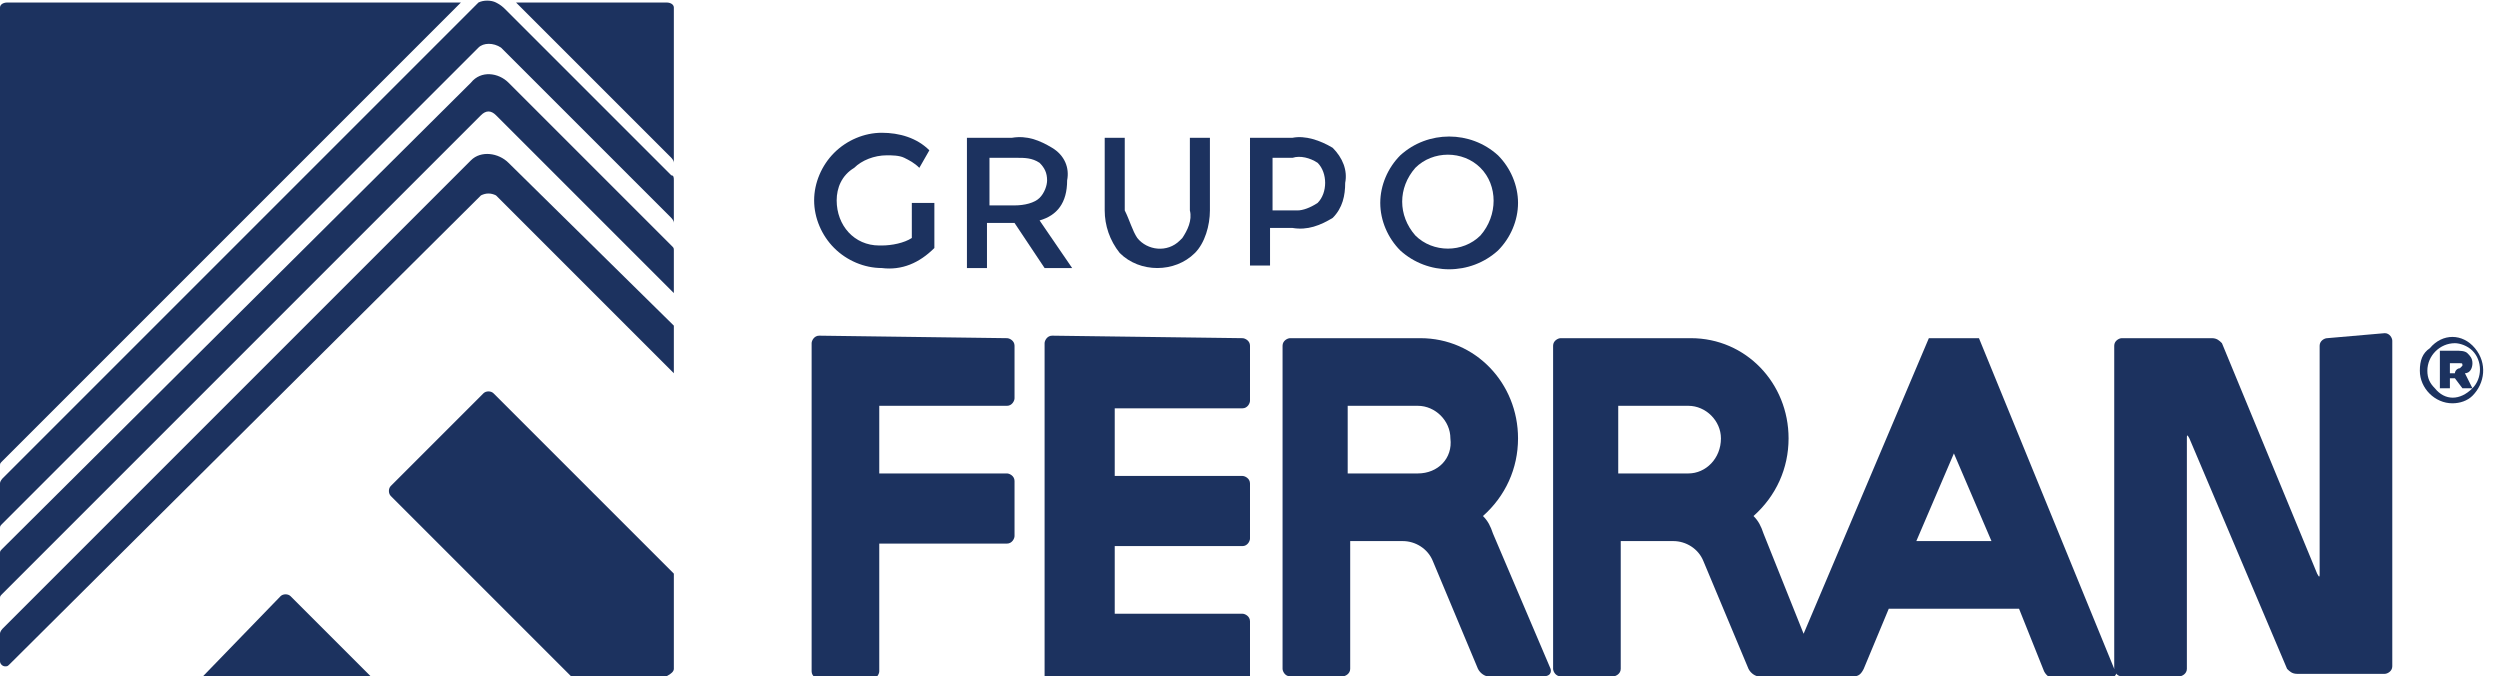 <?xml version="1.0" encoding="utf-8"?>
<!-- Generator: Adobe Illustrator 25.0.0, SVG Export Plug-In . SVG Version: 6.00 Build 0)  -->
<svg version="1.1" id="Layer_1" xmlns="http://www.w3.org/2000/svg" xmlns:xlink="http://www.w3.org/1999/xlink" x="0px" y="0px"
	 viewBox="0 0 99.8 27" style="enable-background:new 0 0 99.8 27;" xml:space="preserve">
<style type="text/css">
	.st0{fill:#1C325F;}
</style>
<path class="st0" d="M26.9,26.7v-3.8l-7.2-7.2c-0.1-0.1-0.3-0.1-0.4,0c0,0,0,0,0,0l-3.7,3.7c-0.1,0.1-0.1,0.3,0,0.4c0,0,0,0,0,0
	l7.2,7.2h3.8C26.8,26.9,26.9,26.8,26.9,26.7L26.9,26.7"/>
<path class="st0" d="M26.9,13l-6.6-6.5c-0.4-0.4-1.1-0.5-1.5-0.1c0,0,0,0-0.1,0.1L0.1,25.1c0,0-0.1,0.1-0.1,0.2v1.1
	c0,0.1,0.1,0.2,0.2,0.2c0.1,0,0.1,0,0.2-0.1L19.2,7.8l0,0c0.2-0.1,0.4-0.1,0.6,0l0,0l7.1,7.1c0,0,0,0,0,0.1L26.9,13
	C26.9,13.1,26.9,13.1,26.9,13"/>
<path class="st0" d="M26.8,9.8l-6.5-6.5c-0.4-0.4-1.1-0.5-1.5,0c0,0,0,0,0,0L0.1,21.9C0,22,0,22,0,22.1v1.8c0-0.1,0-0.1,0.1-0.2
	l0.3-0.3l0,0L19.2,4.6c0.2-0.2,0.4-0.2,0.6,0l6.7,6.7l0,0l0.4,0.4c0,0,0,0.1,0,0.1V10C26.9,9.9,26.9,9.9,26.8,9.8"/>
<path class="st0" d="M26.8,7l-6.6-6.6c-0.1-0.1-0.2-0.2-0.4-0.3h0c-0.2-0.1-0.5-0.1-0.7,0h0c-0.1,0.1-0.2,0.2-0.3,0.3L0.1,19.1
	c0,0-0.1,0.1-0.1,0.2v1.8c0-0.1,0-0.1,0.1-0.2l0.3-0.3L19.1,1.9c0.2-0.2,0.6-0.2,0.9,0c0,0,0,0,0,0l6.5,6.5l0.3,0.3
	c0,0,0.1,0.1,0.1,0.2V7.2C26.9,7.1,26.9,7,26.8,7"/>
<path class="st0" d="M11.6,23.8c-0.1-0.1-0.3-0.1-0.4,0L8.1,27h6.7L11.6,23.8z"/>
<path class="st0" d="M26.6,0.1h-6l6.2,6.2c0,0,0.1,0.1,0.1,0.2V0.3C26.9,0.2,26.8,0.1,26.6,0.1C26.6,0.1,26.6,0.1,26.6,0.1"/>
<path class="st0" d="M18.4,0.1H0.3C0.1,0.1,0,0.2,0,0.3v18.3c0-0.1,0-0.1,0.1-0.2L18.4,0.1z"/>
<path class="st0" d="M98.8,13.9c0.5,0.6,0.4,1.4-0.1,1.9c-0.2,0.2-0.5,0.3-0.8,0.3c-0.7,0-1.3-0.6-1.3-1.3c0,0,0,0,0,0
	c0-0.4,0.1-0.7,0.4-0.9C97.5,13.3,98.3,13.3,98.8,13.9C98.8,13.8,98.8,13.9,98.8,13.9 M98.7,15.5c0.4-0.4,0.4-1.1,0-1.5
	c-0.2-0.2-0.5-0.3-0.7-0.3c-0.6,0-1.1,0.5-1.1,1.1c0,0.3,0.1,0.5,0.3,0.7C97.6,16,98.2,16,98.7,15.5C98.7,15.5,98.7,15.5,98.7,15.5
	l-0.4,0l-0.3-0.4h-0.2v0.4h-0.4v-1.5H98c0.2,0,0.4,0,0.5,0.1c0.1,0.1,0.2,0.2,0.2,0.4c0,0.2-0.1,0.4-0.3,0.4L98.7,15.5z M98.2,14.7
	c0,0,0.1-0.1,0.1-0.1c0-0.1,0-0.1-0.1-0.1c-0.1,0-0.1,0-0.2,0h-0.2v0.4H98C98,14.8,98.1,14.7,98.2,14.7"/>
<path class="st0" d="M40.2,13.5c0.1,0,0.3,0.1,0.3,0.3v2.1c0,0.1-0.1,0.3-0.3,0.3c0,0,0,0,0,0h-5.1v2.7h5.1c0.1,0,0.3,0.1,0.3,0.3
	v2.2c0,0.1-0.1,0.3-0.3,0.3c0,0,0,0,0,0h-5.1v5.1c0,0.1-0.1,0.3-0.3,0.3c0,0,0,0,0,0h-2.1c-0.1,0-0.3-0.1-0.3-0.3v0V13.7
	c0-0.1,0.1-0.3,0.3-0.3L40.2,13.5z"/>
<path class="st0" d="M49.6,13.5c0.1,0,0.3,0.1,0.3,0.3v2.2c0,0.1-0.1,0.3-0.3,0.3l0,0h-5.1v2.7h5.1c0.1,0,0.3,0.1,0.3,0.3v2.2
	c0,0.1-0.1,0.3-0.3,0.3l0,0h-5.1v2.7h5.1c0.1,0,0.3,0.1,0.3,0.3v0v2.2c0,0.1-0.1,0.3-0.3,0.3l0,0H42c-0.1,0-0.3-0.1-0.3-0.3
	c0,0,0,0,0,0V13.7c0-0.1,0.1-0.3,0.3-0.3L49.6,13.5z"/>
<path class="st0" d="M92.9,13.5c-0.1,0-0.3,0.1-0.3,0.3v9.1c0,0.1,0,0.2-0.1,0l-3.8-9.2c-0.1-0.1-0.2-0.2-0.4-0.2h-3.6
	c-0.1,0-0.3,0.1-0.3,0.3v12.9c0,0.1,0.1,0.3,0.3,0.3H87c0.1,0,0.3-0.1,0.3-0.3v0v-9.2c0-0.1,0-0.2,0.1,0l3.9,9.2
	c0.1,0.1,0.2,0.2,0.4,0.2h3.5c0.1,0,0.3-0.1,0.3-0.3v0v-13c0-0.1-0.1-0.3-0.3-0.3L92.9,13.5z"/>
<path class="st0" d="M59.6,21.3c-0.1-0.3-0.2-0.5-0.4-0.7c0.9-0.8,1.4-1.9,1.4-3.1c0-2.2-1.7-4-3.9-4c0,0,0,0,0,0h-5.2
	c-0.1,0-0.3,0.1-0.3,0.3v12.9c0,0.1,0.1,0.3,0.3,0.3c0,0,0,0,0,0h2.1c0.1,0,0.3-0.1,0.3-0.3v0v-5.1h2.1c0.5,0,1,0.3,1.2,0.8l0,0l0,0
	l1.8,4.3c0.1,0.2,0.3,0.3,0.4,0.3h2.2c0.4,0,0.3-0.3,0.3-0.3L59.6,21.3z M56.6,18.9h-2.8v-2.7h2.8l0,0c0.7,0,1.3,0.6,1.3,1.3
	C58,18.3,57.4,18.9,56.6,18.9"/>
<path class="st0" d="M84.4,26.7L79,13.5h-2L72,25.3l-1.6-4c-0.1-0.3-0.2-0.5-0.4-0.7c0.9-0.8,1.4-1.9,1.4-3.1c0-2.2-1.7-4-3.9-4
	c0,0,0,0,0,0h-5.2c-0.1,0-0.3,0.1-0.3,0.3v12.9c0,0.1,0.1,0.3,0.3,0.3h2.1c0.1,0,0.3-0.1,0.3-0.3v0v-5.1h2.1c0.5,0,1,0.3,1.2,0.8
	l0,0l0,0l1.8,4.3c0.1,0.2,0.3,0.3,0.4,0.3h3.8c0.2,0,0.3-0.1,0.4-0.3l1-2.4h5.2l1,2.5c0.1,0.2,0.3,0.3,0.4,0.3h2.2
	C84.6,27,84.5,26.7,84.4,26.7 M67.4,18.9L67.4,18.9h-2.8v-2.7h2.8l0,0c0.7,0,1.3,0.6,1.3,1.3C68.7,18.3,68.1,18.9,67.4,18.9
	 M76.5,21.6l1.5-3.5l1.5,3.5H76.5z"/>
<path class="st0" d="M36.4,8.1h0.9v1.8c-0.6,0.6-1.3,0.9-2.1,0.8c-0.7,0-1.4-0.3-1.9-0.8c-0.5-0.5-0.8-1.2-0.8-1.9
	c0-0.7,0.3-1.4,0.8-1.9c0.5-0.5,1.2-0.8,1.9-0.8c0.7,0,1.4,0.2,1.9,0.7l-0.4,0.7c-0.2-0.2-0.4-0.3-0.6-0.4c-0.2-0.1-0.5-0.1-0.7-0.1
	c-0.5,0-1,0.2-1.3,0.5C33.6,7,33.4,7.5,33.4,8c0,1,0.7,1.8,1.7,1.8c0,0,0.1,0,0.1,0c0.4,0,0.9-0.1,1.2-0.3L36.4,8.1z"/>
<path class="st0" d="M42.6,7.2c0,0.9-0.4,1.4-1.1,1.6l1.3,1.9h-1.1l-1.2-1.8h-1.1v1.8h-0.8V5.5h1.8c0.6-0.1,1.1,0.1,1.6,0.4
	C42.5,6.2,42.7,6.7,42.6,7.2 M41.5,7.9c0.2-0.2,0.3-0.5,0.3-0.7c0-0.3-0.1-0.5-0.3-0.7c-0.3-0.2-0.6-0.2-0.9-0.2h-1.1v1.9h1
	C40.9,8.2,41.3,8.1,41.5,7.9"/>
<path class="st0" d="M45.4,9.5c0.4,0.5,1.2,0.6,1.7,0.1c0,0,0.1-0.1,0.1-0.1c0.2-0.3,0.4-0.7,0.3-1.1V5.5h0.8v2.9
	c0,0.6-0.2,1.3-0.6,1.7c-0.8,0.8-2.2,0.8-3,0c-0.4-0.5-0.6-1.1-0.6-1.7V5.5h0.8v2.9C45.1,8.8,45.2,9.2,45.4,9.5"/>
<path class="st0" d="M53.2,5.9c0.4,0.4,0.6,0.9,0.5,1.4c0,0.5-0.1,1-0.5,1.4c-0.5,0.3-1,0.5-1.6,0.4h-0.9v1.5h-0.8V5.5h1.7
	C52.1,5.4,52.7,5.6,53.2,5.9 M52.6,8.1c0.2-0.2,0.3-0.5,0.3-0.8c0-0.3-0.1-0.6-0.3-0.8c-0.3-0.2-0.7-0.3-1-0.2h-0.8v2.1h1
	C52,8.4,52.3,8.3,52.6,8.1"/>
<path class="st0" d="M59.8,10c-1.1,1-2.8,1-3.9,0c-0.5-0.5-0.8-1.2-0.8-1.9c0-0.7,0.3-1.4,0.8-1.9c1.1-1,2.8-1,3.9,0
	c0.5,0.5,0.8,1.2,0.8,1.9C60.6,8.8,60.3,9.5,59.8,10 M59.1,6.7c-0.7-0.7-1.9-0.7-2.6,0c0,0,0,0,0,0c-0.7,0.8-0.7,1.9,0,2.7
	c0.7,0.7,1.9,0.7,2.6,0c0,0,0,0,0,0C59.8,8.6,59.8,7.4,59.1,6.7"/>
</svg>

